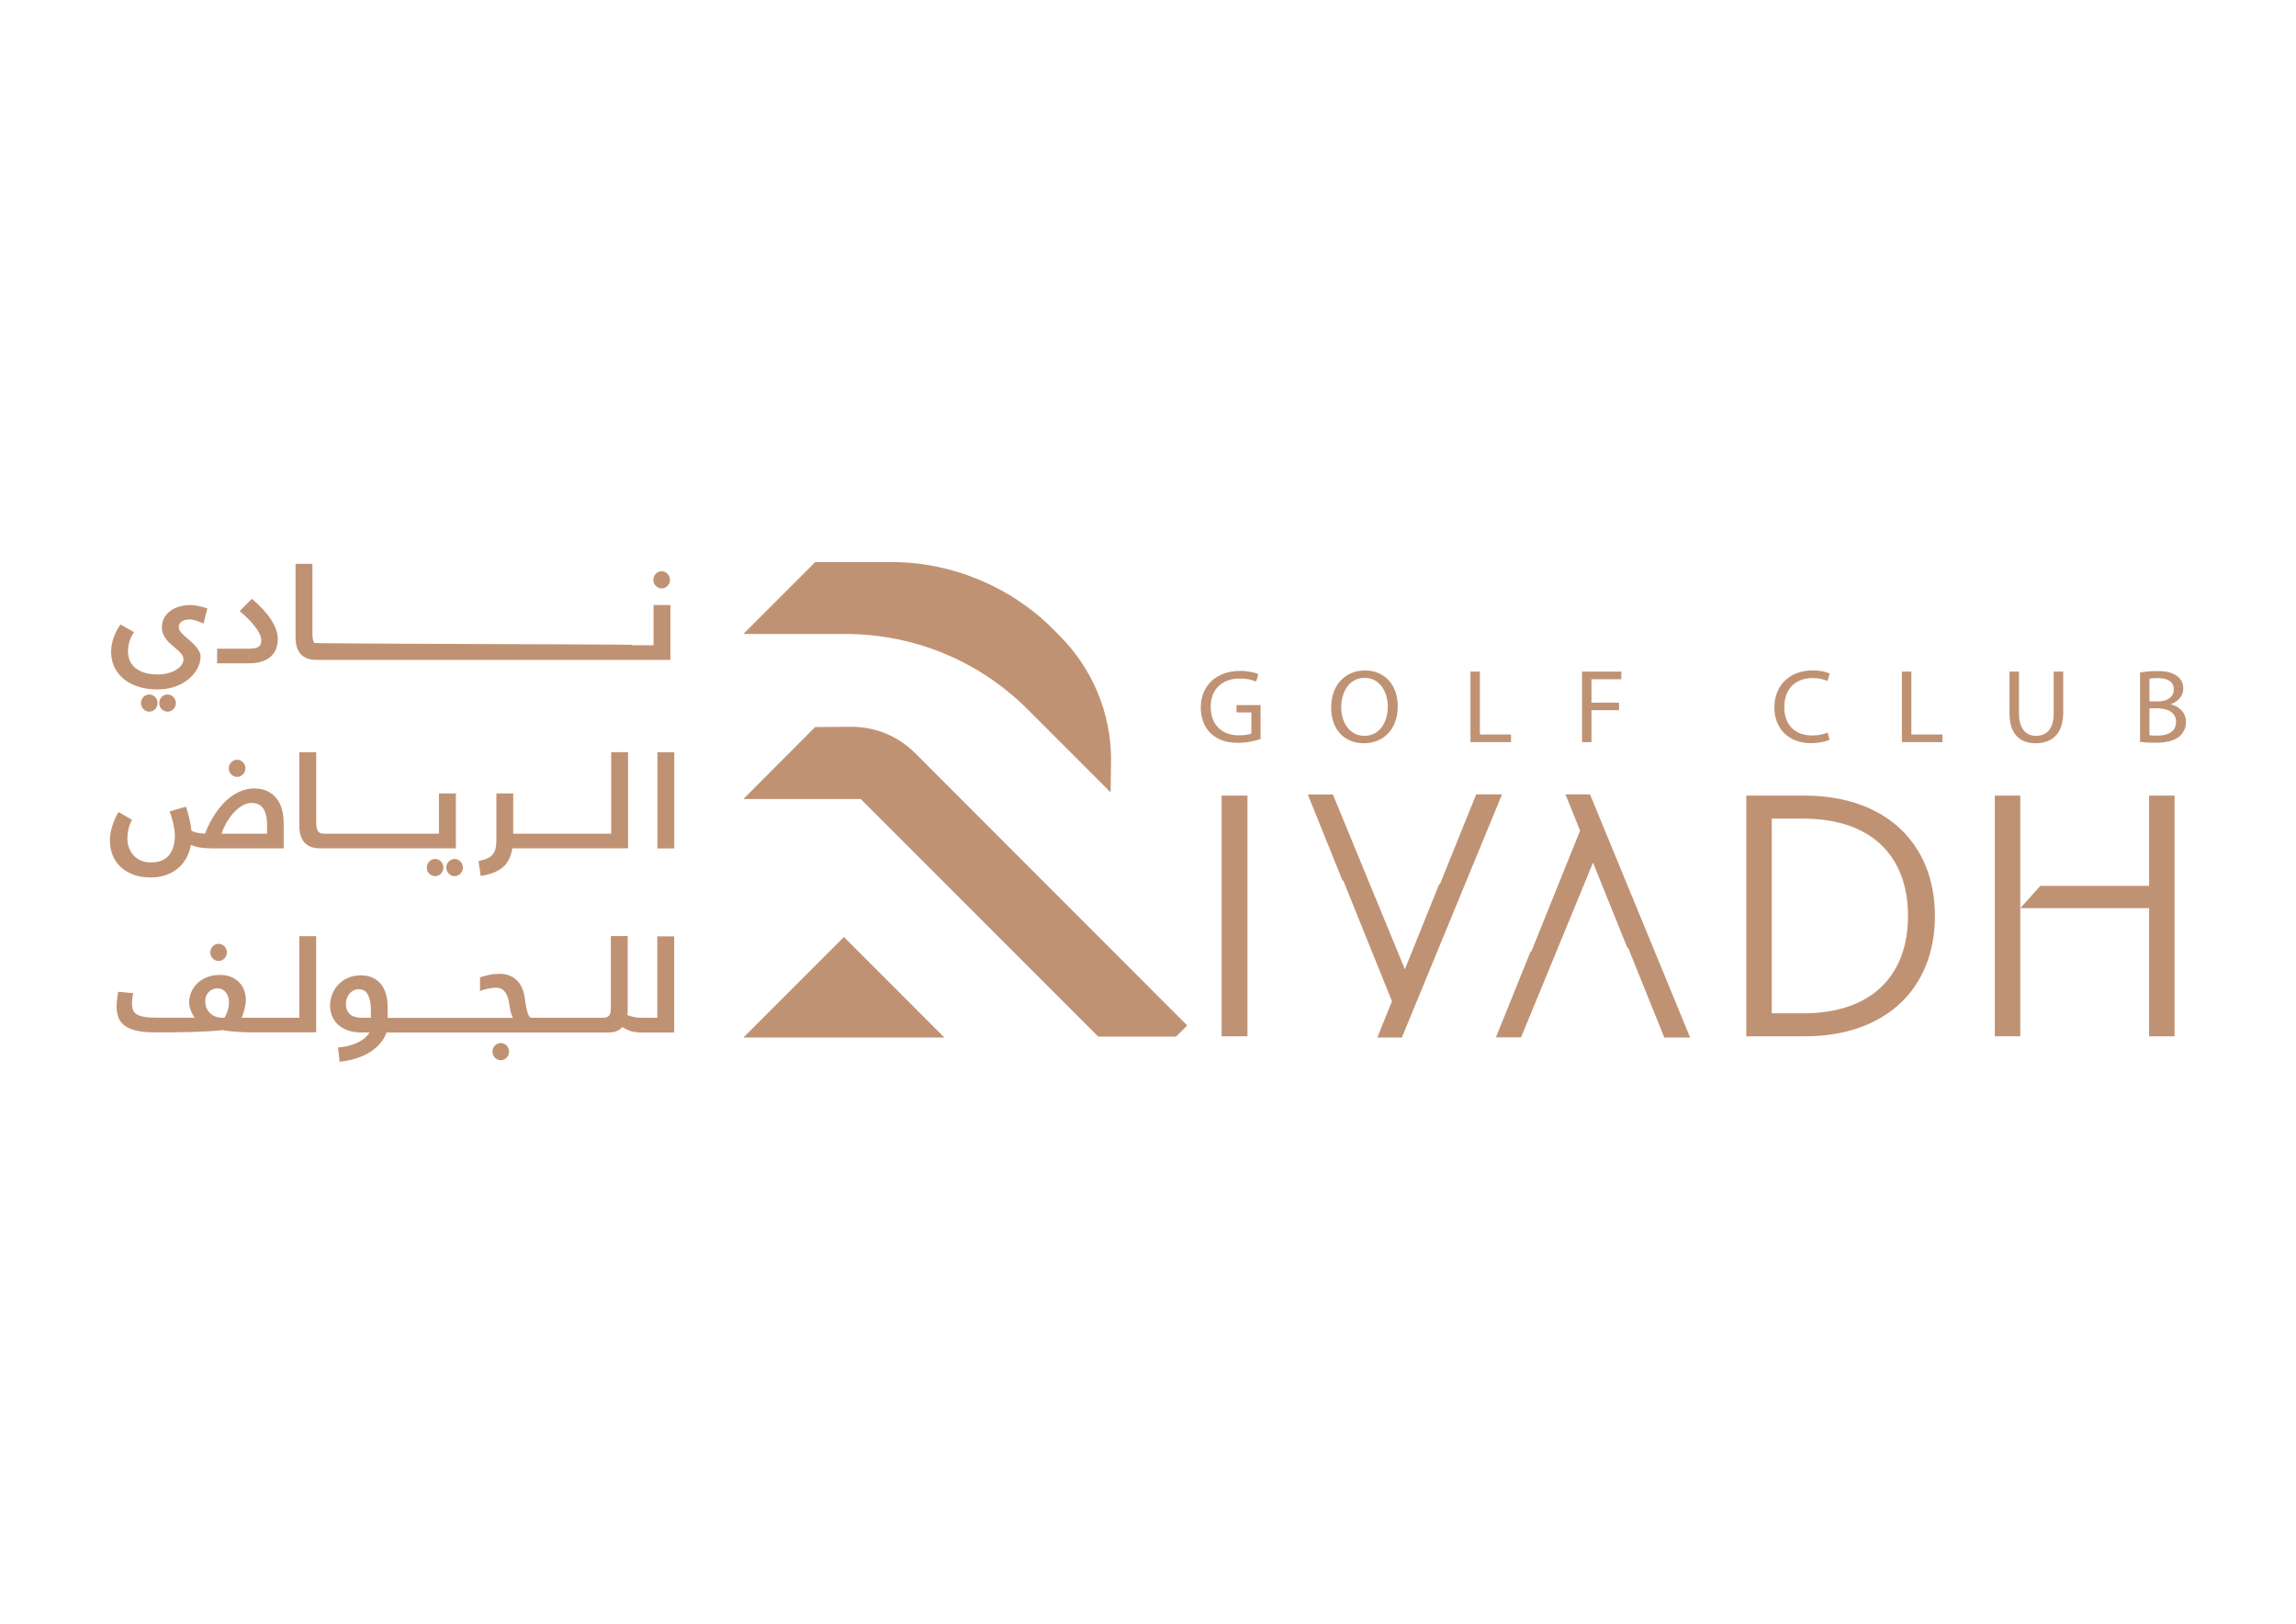 <?xml version="1.0" encoding="UTF-8"?>
<svg id="Layer_1" xmlns="http://www.w3.org/2000/svg" version="1.1" viewBox="0 0 841.89 595.28">
  <!-- Generator: Adobe Illustrator 29.0.0, SVG Export Plug-In . SVG Version: 2.1.0 Build 186)  -->
  <defs>
    <style>
      .st0 {
        fill: #c09274;
      }
    </style>
  </defs>
  <path class="st0" d="M453.42,261.18h5.43v7.71c-.79.38-2.34.69-4.6.69-6.23,0-10.31-3.87-10.31-10.43s4.24-10.39,10.74-10.39c2.7,0,4.48.5,5.91,1.11l.83-2.72c-1.15-.54-3.57-1.19-6.66-1.19-8.96,0-14.43,5.64-14.47,13.35,0,4.03,1.42,7.48,3.73,9.62,2.62,2.42,5.94,3.41,9.99,3.41,3.61,0,6.66-.88,8.21-1.42v-12.42h-8.8v2.68Z"/>
  <path class="st0" d="M500.11,272.49c6.82,0,12.41-4.72,12.41-13.61,0-7.67-4.72-13.08-12.01-13.08s-12.41,5.37-12.41,13.58,4.95,13.11,12.01,13.11ZM500.35,248.52c5.75,0,8.52,5.37,8.52,10.51,0,5.87-3.09,10.74-8.56,10.74s-8.52-4.95-8.52-10.47,2.86-10.78,8.56-10.78Z"/>
  <polygon class="st0" points="554.06 269.27 542.64 269.27 542.64 246.22 539.19 246.22 539.19 272.07 554.06 272.07 554.06 269.27"/>
  <polygon class="st0" points="583.55 260.37 593.66 260.37 593.66 257.61 583.55 257.61 583.55 249.02 594.49 249.02 594.49 246.22 580.1 246.22 580.1 272.07 583.55 272.07 583.55 260.37"/>
  <path class="st0" d="M663.81,272.45c3.25,0,5.79-.61,7.06-1.23l-.71-2.65c-1.39.65-3.53,1.07-5.63,1.07-6.5,0-10.27-4.06-10.27-10.39,0-6.79,4.16-10.66,10.43-10.66,2.22,0,4.08.46,5.39,1.07l.83-2.72c-.91-.46-3.01-1.15-6.34-1.15-8.29,0-13.95,5.48-13.95,13.58s5.67,13.08,13.2,13.08Z"/>
  <polygon class="st0" points="700.84 246.22 697.38 246.22 697.38 272.07 712.25 272.07 712.25 269.27 700.84 269.27 700.84 246.22"/>
  <path class="st0" d="M746.42,272.49c5.79,0,10.11-3.26,10.11-11.2v-15.07h-3.49v15.3c0,5.71-2.54,8.25-6.5,8.25-3.57,0-6.22-2.45-6.22-8.25v-15.3h-3.49v15.22c0,8.02,4.12,11.04,9.59,11.04Z"/>
  <path class="st0" d="M796.04,258.22v-.08c2.82-1,4.52-3.18,4.52-5.68,0-2.03-.83-3.57-2.22-4.56-1.67-1.3-3.89-1.88-7.34-1.88-2.42,0-4.8.23-6.3.54v25.43c1.15.15,2.98.31,5.35.31,4.36,0,7.37-.77,9.23-2.42,1.35-1.27,2.26-2.95,2.26-5.18,0-3.83-2.98-5.87-5.51-6.48ZM788.16,248.83c.55-.11,1.47-.23,3.05-.23,3.49,0,5.87,1.19,5.87,4.22,0,2.49-2.14,4.33-5.79,4.33h-3.13v-8.32ZM791.05,269.69c-1.23,0-2.22-.04-2.89-.15v-9.86h2.85c3.77,0,6.9,1.46,6.9,4.99,0,3.76-3.29,5.02-6.86,5.02Z"/>
  <polygon class="st0" points="740.79 291.68 731.45 291.68 731.45 379.92 740.79 379.92 740.79 362.26 740.79 349.95 740.79 341.38 740.79 332.95 740.79 328.81 740.79 291.68"/>
  <polygon class="st0" points="788.03 324.77 780.37 324.77 755.8 324.77 748.14 324.77 740.79 332.95 748.45 332.95 780.37 332.95 788.03 332.95 788.03 341.38 788.03 349.95 788.03 362.26 788.03 379.92 797.37 379.92 797.37 291.68 788.03 291.68 788.03 324.77"/>
  <rect class="st0" x="447.94" y="291.68" width="9.47" height="88.25"/>
  <polygon class="st0" points="583.02 291.23 574.02 291.23 579.38 304.52 561.52 348.8 561.24 348.8 548.53 380.3 557.74 380.3 570.72 348.8 584.12 316.26 596.71 347.46 596.99 347.46 610.27 380.38 619.74 380.38 606.18 347.46 583.02 291.23"/>
  <polygon class="st0" points="541.28 291.23 528 324.14 527.72 324.14 515.14 355.34 501.73 322.81 488.76 291.3 479.55 291.3 492.26 322.81 492.54 322.81 510.4 367.08 505.03 380.38 514.03 380.38 537.2 324.14 550.76 291.23 541.28 291.23"/>
  <path class="st0" d="M661.73,291.68h-21.41v88.25h21.41c29.59,0,47.76-17.39,47.76-44.12s-18.3-44.12-47.76-44.12ZM661.08,371.49h-11.42v-71.37h11.42c26.08,0,38.54,14.66,38.54,35.69s-12.46,35.69-38.54,35.69Z"/>
  <path class="st0" d="M42.26,245.15c.54,1.01,1.25,1.97,2.13,2.88.88.91,1.95,1.72,3.22,2.41,1.26.69,2.74,1.25,4.43,1.67,1.69.42,3.62.63,5.8.63,1.62,0,3.13-.17,4.54-.5,1.4-.34,2.69-.8,3.86-1.39,1.17-.59,2.21-1.28,3.11-2.06.91-.78,1.67-1.62,2.29-2.5.62-.89,1.09-1.8,1.42-2.76.32-.95.48-1.89.48-2.81,0-.6-.15-1.21-.46-1.82-.31-.62-.7-1.2-1.18-1.78-.47-.57-1.01-1.13-1.58-1.66-.58-.53-1.14-1.02-1.68-1.46-.35-.29-.71-.61-1.08-.94-.37-.33-.71-.67-1.01-1.02s-.55-.69-.74-1.04c-.19-.35-.28-.69-.28-1.02,0-.56.13-1.02.39-1.39.26-.37.59-.66.99-.89.4-.22.82-.38,1.28-.47.46-.1.9-.15,1.31-.15.51,0,1.06.08,1.67.24.6.17,1.16.34,1.66.52.6.23,1.21.48,1.81.76l1.4-5.52c-.62-.23-1.28-.43-2-.61-.6-.17-1.29-.31-2.06-.44s-1.56-.2-2.37-.2c-1.13,0-2.3.15-3.5.45-1.21.31-2.31.79-3.31,1.45-1,.66-1.82,1.53-2.47,2.59-.65,1.06-.96,2.36-.96,3.88,0,.8.15,1.55.46,2.26.31.7.7,1.37,1.18,1.99.47.62,1.01,1.2,1.61,1.73.6.53,1.18,1.02,1.75,1.48.35.3.7.6,1.05.91.35.31.66.64.94.99.28.34.5.69.67,1.05.17.36.25.72.25,1.08,0,.77-.26,1.49-.76,2.17-.51.68-1.19,1.27-2.05,1.78-.86.51-1.86.91-3.01,1.19-1.15.29-2.37.43-3.65.43-1.89,0-3.52-.22-4.89-.66-1.37-.44-2.5-1.05-3.39-1.81-.89-.77-1.54-1.67-1.97-2.71-.42-1.04-.63-2.15-.63-3.33s.18-2.4.55-3.63c.37-1.23.94-2.34,1.72-3.34l-5.01-2.82c-1.04,1.41-1.87,3-2.5,4.77-.63,1.77-.95,3.58-.95,5.41,0,.93.12,1.91.36,2.96.24,1.04.63,2.06,1.17,3.07Z"/>
  <path class="st0" d="M96.15,242.47c1.36-.47,2.46-1.12,3.31-1.93.85-.81,1.46-1.75,1.84-2.82.37-1.07.56-2.21.56-3.4,0-2.24-.81-4.6-2.43-7.1-1.62-2.49-3.98-5.06-7.07-7.69l-4.48,4.52c.97.8,1.92,1.66,2.87,2.59.94.93,1.79,1.86,2.54,2.8.76.94,1.37,1.87,1.82,2.78.46.91.69,1.77.69,2.55,0,.44-.06.85-.17,1.23-.11.38-.33.7-.65.97s-.77.48-1.37.63c-.59.15-1.37.22-2.32.22h-11.69v5.37h11.57c1.96,0,3.61-.23,4.97-.71Z"/>
  <path class="st0" d="M110.13,239.67c.62.71,1.39,1.27,2.34,1.66.94.39,2.09.59,3.42.59h129.94v-20.11h-6.19v14.74h-7.17c-.48,0-.89-.06-1.25-.19-.36-.12-115.72-.34-115.95-.65-.23-.31-.41-.74-.53-1.27-.11-.53-.18-1.2-.18-2.02v-25.73h-6.19v27.08c0,1.21.14,2.31.43,3.32.29,1.01.74,1.87,1.35,2.58Z"/>
  <path class="st0" d="M240.47,214.8c.28.29.6.51.96.68.37.16.76.24,1.19.24s.83-.08,1.19-.24c.36-.17.68-.39.96-.68.28-.29.5-.62.65-.99.16-.38.24-.79.24-1.23s-.08-.85-.24-1.23c-.16-.38-.38-.7-.65-.99-.28-.29-.6-.51-.96-.68-.37-.16-.76-.24-1.19-.24s-.82.08-1.19.24c-.37.17-.69.39-.96.68-.28.29-.5.62-.66.99s-.24.79-.24,1.23.08.86.24,1.23c.16.38.38.7.66.99Z"/>
  <path class="st0" d="M88.13,278.78c-.37-.16-.77-.25-1.19-.25s-.82.08-1.19.25c-.37.17-.69.39-.96.68-.28.29-.5.62-.66.99-.16.38-.24.79-.24,1.23s.08.86.24,1.23c.16.38.38.7.66.99.28.29.6.51.96.68.37.16.76.25,1.19.25s.83-.08,1.19-.25c.36-.17.68-.39.96-.68.28-.29.5-.62.65-.99.16-.38.24-.79.24-1.23s-.08-.85-.24-1.23c-.16-.38-.38-.7-.65-.99-.28-.29-.6-.51-.96-.68Z"/>
  <path class="st0" d="M48.61,320.57c1.88.74,4.11,1.12,6.68,1.12,2.05,0,3.91-.29,5.57-.87,1.67-.58,3.13-1.4,4.37-2.46,1.25-1.05,2.27-2.31,3.08-3.77.81-1.46,1.38-3.09,1.69-4.87.99.45,2.11.79,3.37.99,1.27.2,2.68.31,4.25.31h26.4v-9.18c0-1.8-.21-3.47-.63-5.03-.42-1.55-1.07-2.9-1.96-4.05-.88-1.14-2-2.04-3.35-2.7-1.35-.66-2.95-.99-4.81-.99-1.6,0-3.11.27-4.53.8-1.41.53-2.72,1.24-3.93,2.12-1.2.89-2.32,1.9-3.34,3.04-1.02,1.14-1.92,2.33-2.73,3.56-.8,1.23-1.5,2.45-2.1,3.67-.59,1.21-1.08,2.34-1.46,3.37-.78-.04-1.6-.11-2.47-.25-.87-.13-1.69-.38-2.49-.76-.07-.74-.17-1.5-.31-2.29-.14-.79-.31-1.58-.5-2.36-.19-.78-.39-1.53-.59-2.26-.21-.72-.41-1.39-.62-1.98l-6.03,1.77c.32.74.59,1.51.83,2.33.24.82.44,1.62.61,2.39.17.78.29,1.51.38,2.18.08.68.13,1.25.13,1.7,0,3.22-.72,5.7-2.17,7.46-1.44,1.75-3.68,2.63-6.69,2.63-1.29,0-2.46-.22-3.5-.67-1.05-.44-1.94-1.05-2.69-1.84-.75-.79-1.33-1.71-1.74-2.77-.41-1.06-.62-2.21-.62-3.44,0-.59.04-1.2.12-1.84.08-.64.19-1.26.33-1.86.15-.6.32-1.18.54-1.73.21-.55.46-1.04.72-1.49l-4.95-2.85c-.44.72-.86,1.51-1.25,2.37-.39.86-.72,1.74-1.01,2.65s-.51,1.81-.67,2.72c-.16.91-.24,1.78-.24,2.61,0,1.8.3,3.51.88,5.15.59,1.64,1.5,3.08,2.73,4.33,1.23,1.25,2.78,2.25,4.67,2.99ZM83.22,301.32c.81-1.37,1.7-2.56,2.68-3.59.98-1.03,2.01-1.85,3.1-2.46,1.09-.6,2.17-.91,3.23-.91.78,0,1.52.13,2.22.39.7.27,1.3.7,1.81,1.31.51.62.91,1.43,1.21,2.47.3,1.03.45,2.3.45,3.83v3.29h-16.7c.52-1.52,1.19-2.97,2-4.33Z"/>
  <path class="st0" d="M167.88,315.16c-.36-.16-.76-.25-1.19-.25s-.83.08-1.19.25c-.37.17-.69.39-.96.68-.28.28-.5.62-.65.99-.16.38-.24.79-.24,1.23s.08.85.24,1.23c.16.38.38.7.65.99.28.29.6.51.96.68.36.16.77.25,1.19.25s.82-.08,1.19-.25c.37-.17.69-.39.96-.68.28-.29.5-.62.66-.99.16-.38.24-.79.24-1.23s-.08-.85-.24-1.23c-.16-.38-.38-.71-.66-.99-.28-.29-.6-.51-.96-.68Z"/>
  <path class="st0" d="M160.73,315.16c-.36-.16-.76-.25-1.19-.25s-.83.08-1.19.25c-.37.17-.68.39-.96.68-.28.28-.5.62-.65.99-.16.38-.24.79-.24,1.23s.08.85.24,1.23c.16.38.38.7.65.99.28.29.6.51.96.68.36.16.77.25,1.19.25s.82-.08,1.19-.25c.37-.17.69-.39.96-.68.28-.29.5-.62.66-.99.16-.38.24-.79.24-1.23s-.08-.85-.24-1.23c-.16-.38-.38-.71-.66-.99-.28-.29-.6-.51-.96-.68Z"/>
  <path class="st0" d="M167.14,290.9h-6.19v14.74h-42.16c-.48,0-.89-.06-1.25-.19-.36-.12-.65-.34-.88-.65-.23-.31-.41-.74-.53-1.27-.11-.53-.18-1.2-.18-2.02v-25.73h-6.19v27.08c0,1.21.14,2.31.43,3.32.29,1.01.74,1.87,1.35,2.58.62.71,1.39,1.27,2.34,1.66.94.39,2.09.59,3.42.59h49.86v-20.11Z"/>
  <path class="st0" d="M182.01,290.9v16.92c0,1.15-.08,2.15-.25,3.01-.17.86-.48,1.6-.95,2.23-.46.63-1.13,1.16-1.99,1.58-.86.43-1.98.78-3.36,1.06l.81,5.44c1.76-.28,3.31-.67,4.63-1.18,1.32-.51,2.47-1.16,3.41-1.96.95-.8,1.72-1.77,2.3-2.92.58-1.15,1-2.5,1.25-4.07h5.12c.12,0,.19-.02.3-.02.11,0,.18.02.3.02h36.72v-35.25h-6.19v29.88h-30.53c-.13,0-.19.02-.3.03-.11,0-.17-.03-.3-.03h-4.79v-14.74h-6.19Z"/>
  <rect class="st0" x="241.05" y="275.79" width="6.19" height="35.25"/>
  <path class="st0" d="M81.34,346.26c-.36-.16-.76-.25-1.19-.25s-.82.08-1.19.25c-.37.17-.69.39-.96.68-.28.29-.5.62-.66.99-.16.38-.24.79-.24,1.23s.08.85.24,1.23c.16.38.38.7.66.99.28.29.6.51.96.68.37.16.76.25,1.19.25s.83-.08,1.19-.25c.37-.17.69-.39.96-.68.28-.29.5-.62.66-.99.16-.38.23-.79.23-1.23s-.08-.85-.23-1.23c-.16-.38-.38-.7-.66-.99-.28-.29-.6-.51-.96-.68Z"/>
  <path class="st0" d="M109.76,373.12h-21.09c.14-.4.3-.86.47-1.38.17-.52.33-1.07.48-1.64.15-.57.28-1.15.38-1.74.1-.59.16-1.15.16-1.67,0-1.26-.21-2.46-.62-3.58-.41-1.13-1.02-2.12-1.84-2.96-.81-.84-1.8-1.51-2.98-2-1.18-.49-2.54-.73-4.08-.73-1.75,0-3.31.28-4.7.82-1.39.55-2.57,1.29-3.56,2.23-.99.94-1.74,2.03-2.26,3.26-.52,1.24-.78,2.54-.78,3.91,0,.34.05.75.14,1.2.1.46.23.93.41,1.42.17.49.39.98.64,1.47.26.49.54.95.86,1.38h-13.41c-2,0-3.62-.09-4.87-.29-1.25-.19-2.22-.49-2.92-.92-.7-.43-1.17-.97-1.42-1.63-.25-.66-.37-1.48-.37-2.44,0-.62.05-1.24.13-1.87.09-.62.19-1.24.3-1.86l-5.51-.49c-.08.42-.15.88-.21,1.37-.06.49-.13.98-.18,1.46-.06.48-.1.94-.14,1.39-.03.44-.05.82-.05,1.15,0,.87.08,1.7.23,2.5.15.8.41,1.55.78,2.26.38.7.89,1.35,1.54,1.92.65.58,1.48,1.08,2.49,1.5,1.01.42,2.22.74,3.62.97,1.4.23,3.05.34,4.94.34h7.07c.68,0,1.51-.01,2.48-.03.97-.02,2.01-.04,3.12-.07,1.12-.03,2.27-.07,3.47-.11,1.2-.04,2.36-.09,3.48-.15,1.12-.06,2.17-.13,3.14-.2.97-.07,1.81-.15,2.51-.23.62.1,1.31.19,2.07.29.76.09,1.56.17,2.39.25.83.07,1.68.13,2.55.18.87.05,1.7.07,2.51.07h24.81v-35.25h-6.19v29.88ZM83.81,369.17c-.1.54-.23,1.05-.4,1.53-.16.48-.33.93-.52,1.35-.19.42-.38.77-.55,1.07h-.91c-.86,0-1.66-.15-2.4-.43-.75-.29-1.4-.69-1.96-1.21-.56-.52-1-1.15-1.32-1.89-.32-.74-.48-1.56-.48-2.48,0-.82.13-1.53.39-2.12.26-.6.61-1.09,1.04-1.49.43-.39.91-.68,1.45-.87.54-.19,1.08-.28,1.64-.28s1.06.11,1.56.33c.5.22.94.55,1.33.99.39.43.7.97.93,1.62.23.65.35,1.39.35,2.22,0,.57-.05,1.13-.16,1.67Z"/>
  <path class="st0" d="M185.76,383.32c-.28-.29-.6-.51-.96-.68-.37-.16-.76-.25-1.19-.25s-.82.08-1.19.25c-.36.17-.68.39-.96.68-.28.28-.5.62-.65.99-.16.38-.24.79-.24,1.23s.08.85.24,1.23c.16.38.38.7.65.99.28.29.6.51.96.68.37.16.77.24,1.19.24s.82-.08,1.19-.24c.37-.17.69-.39.96-.68.28-.29.5-.62.66-.99.16-.38.24-.79.24-1.23s-.08-.85-.24-1.23c-.16-.38-.38-.71-.66-.99Z"/>
  <path class="st0" d="M241.06,373.12h-5.7c-.97,0-1.9-.08-2.8-.25-.9-.16-1.73-.41-2.51-.73.03-.28.06-.56.08-.84.03-.29.04-.58.04-.87v-27.26h-6.19v26.4c0,.69-.06,1.26-.17,1.72-.11.46-.28.82-.51,1.09-.23.27-.53.46-.91.58-.37.11-.82.17-1.35.17h-26.09c-.38,0-.7-.21-.96-.64-.26-.42-.49-.99-.68-1.7-.19-.71-.37-1.53-.52-2.45-.15-.93-.3-1.89-.44-2.91-.19-1.23-.52-2.36-.99-3.38-.47-1.03-1.08-1.92-1.85-2.66-.76-.74-1.67-1.32-2.74-1.74-1.06-.42-2.29-.63-3.67-.63s-2.65.13-3.76.38c-1.11.26-2.23.55-3.34.9v5.05c.48-.21,1-.4,1.55-.56.56-.16,1.1-.3,1.63-.39.53-.1,1.04-.17,1.51-.22.48-.05.89-.07,1.22-.07.98,0,1.78.23,2.38.69.6.46,1.09,1.05,1.45,1.78.37.73.64,1.55.82,2.47.18.92.34,1.83.46,2.75.09.62.24,1.23.43,1.81.19.59.39,1.11.59,1.55h-45.9v-3.81c0-1.6-.15-3.01-.44-4.22-.3-1.21-.69-2.25-1.19-3.13-.5-.88-1.07-1.6-1.73-2.17-.65-.57-1.34-1.03-2.07-1.37-.73-.33-1.48-.57-2.24-.7-.76-.13-1.49-.19-2.19-.19-1.72,0-3.26.3-4.65.91-1.39.6-2.57,1.42-3.54,2.44s-1.73,2.21-2.26,3.56c-.53,1.35-.8,2.77-.8,4.26,0,1.11.2,2.25.6,3.41.41,1.16,1.06,2.22,1.98,3.16.91.95,2.11,1.72,3.58,2.31,1.48.6,3.29.9,5.43.9h2.88c-.4.69-.95,1.33-1.66,1.95-.7.62-1.55,1.17-2.52,1.66-.97.49-2.09.9-3.32,1.23-1.24.33-2.59.54-4.05.64l.57,5.25c2.03-.21,3.97-.59,5.8-1.15,1.84-.56,3.5-1.28,5.01-2.18,1.5-.9,2.8-1.96,3.9-3.19,1.11-1.23,1.94-2.63,2.51-4.2h81.39c1.19,0,2.19-.18,3.03-.54.83-.35,1.52-.85,2.08-1.47.86.6,1.84,1.09,2.96,1.46,1.12.37,2.47.55,4.06.55h11.96v-35.25h-6.19v29.88ZM136.01,373.12h-3.38c-2,0-3.47-.46-4.4-1.37-.93-.91-1.39-2.14-1.39-3.71,0-.8.13-1.54.4-2.2.26-.66.6-1.23,1.03-1.7.43-.47.93-.84,1.49-1.1.56-.26,1.15-.4,1.75-.4.55,0,1.1.11,1.64.32.54.21,1.02.62,1.44,1.21.42.6.76,1.42,1.02,2.48.26,1.05.39,2.42.39,4.11v2.36Z"/>
  <path class="st0" d="M62.62,254.85c-.37-.16-.76-.25-1.19-.25s-.82.08-1.19.25c-.36.17-.68.39-.96.68-.28.28-.5.62-.65.99-.16.38-.24.79-.24,1.23s.08.85.24,1.23c.16.38.38.7.65.99.28.29.6.51.96.68.37.16.77.25,1.19.25s.82-.08,1.19-.25c.37-.17.69-.39.96-.68.28-.29.5-.62.66-.99.16-.38.24-.79.24-1.23s-.08-.85-.24-1.23c-.16-.38-.38-.71-.66-.99-.28-.29-.6-.51-.96-.68Z"/>
  <path class="st0" d="M55.92,254.85c-.37-.16-.76-.25-1.19-.25s-.82.08-1.19.25c-.36.17-.68.39-.96.68-.28.28-.5.62-.65.99-.16.38-.24.79-.24,1.23s.08.85.24,1.23c.16.38.38.7.65.99.28.29.6.51.96.68.37.16.77.25,1.19.25s.82-.08,1.19-.25c.37-.17.69-.39.96-.68.28-.29.5-.62.66-.99.16-.38.24-.79.24-1.23s-.08-.85-.24-1.23c-.16-.38-.38-.71-.66-.99-.28-.29-.6-.51-.96-.68Z"/>
  <path class="st0" d="M376.96,260.2l30.27,30.27.17-11.91c0-17-6.67-33.19-18.78-45.4l-2.36-2.39c-15.59-15.69-37.21-24.7-59.31-24.7h-28.01l-26.34,26.35h37.25c25.36,0,49.2,9.87,67.12,27.79Z"/>
  <polygon class="st0" points="272.59 380.38 346.3 380.38 309.44 343.52 272.59 380.38"/>
  <path class="st0" d="M312.2,266.45l-13.31.1-26.31,26.38h43.01l87.1,87.1h28.55c1.36-1.36,2.72-2.72,4.08-4.08l-99.7-99.78c-6.26-6.28-14.57-9.72-23.43-9.72Z"/>
</svg>